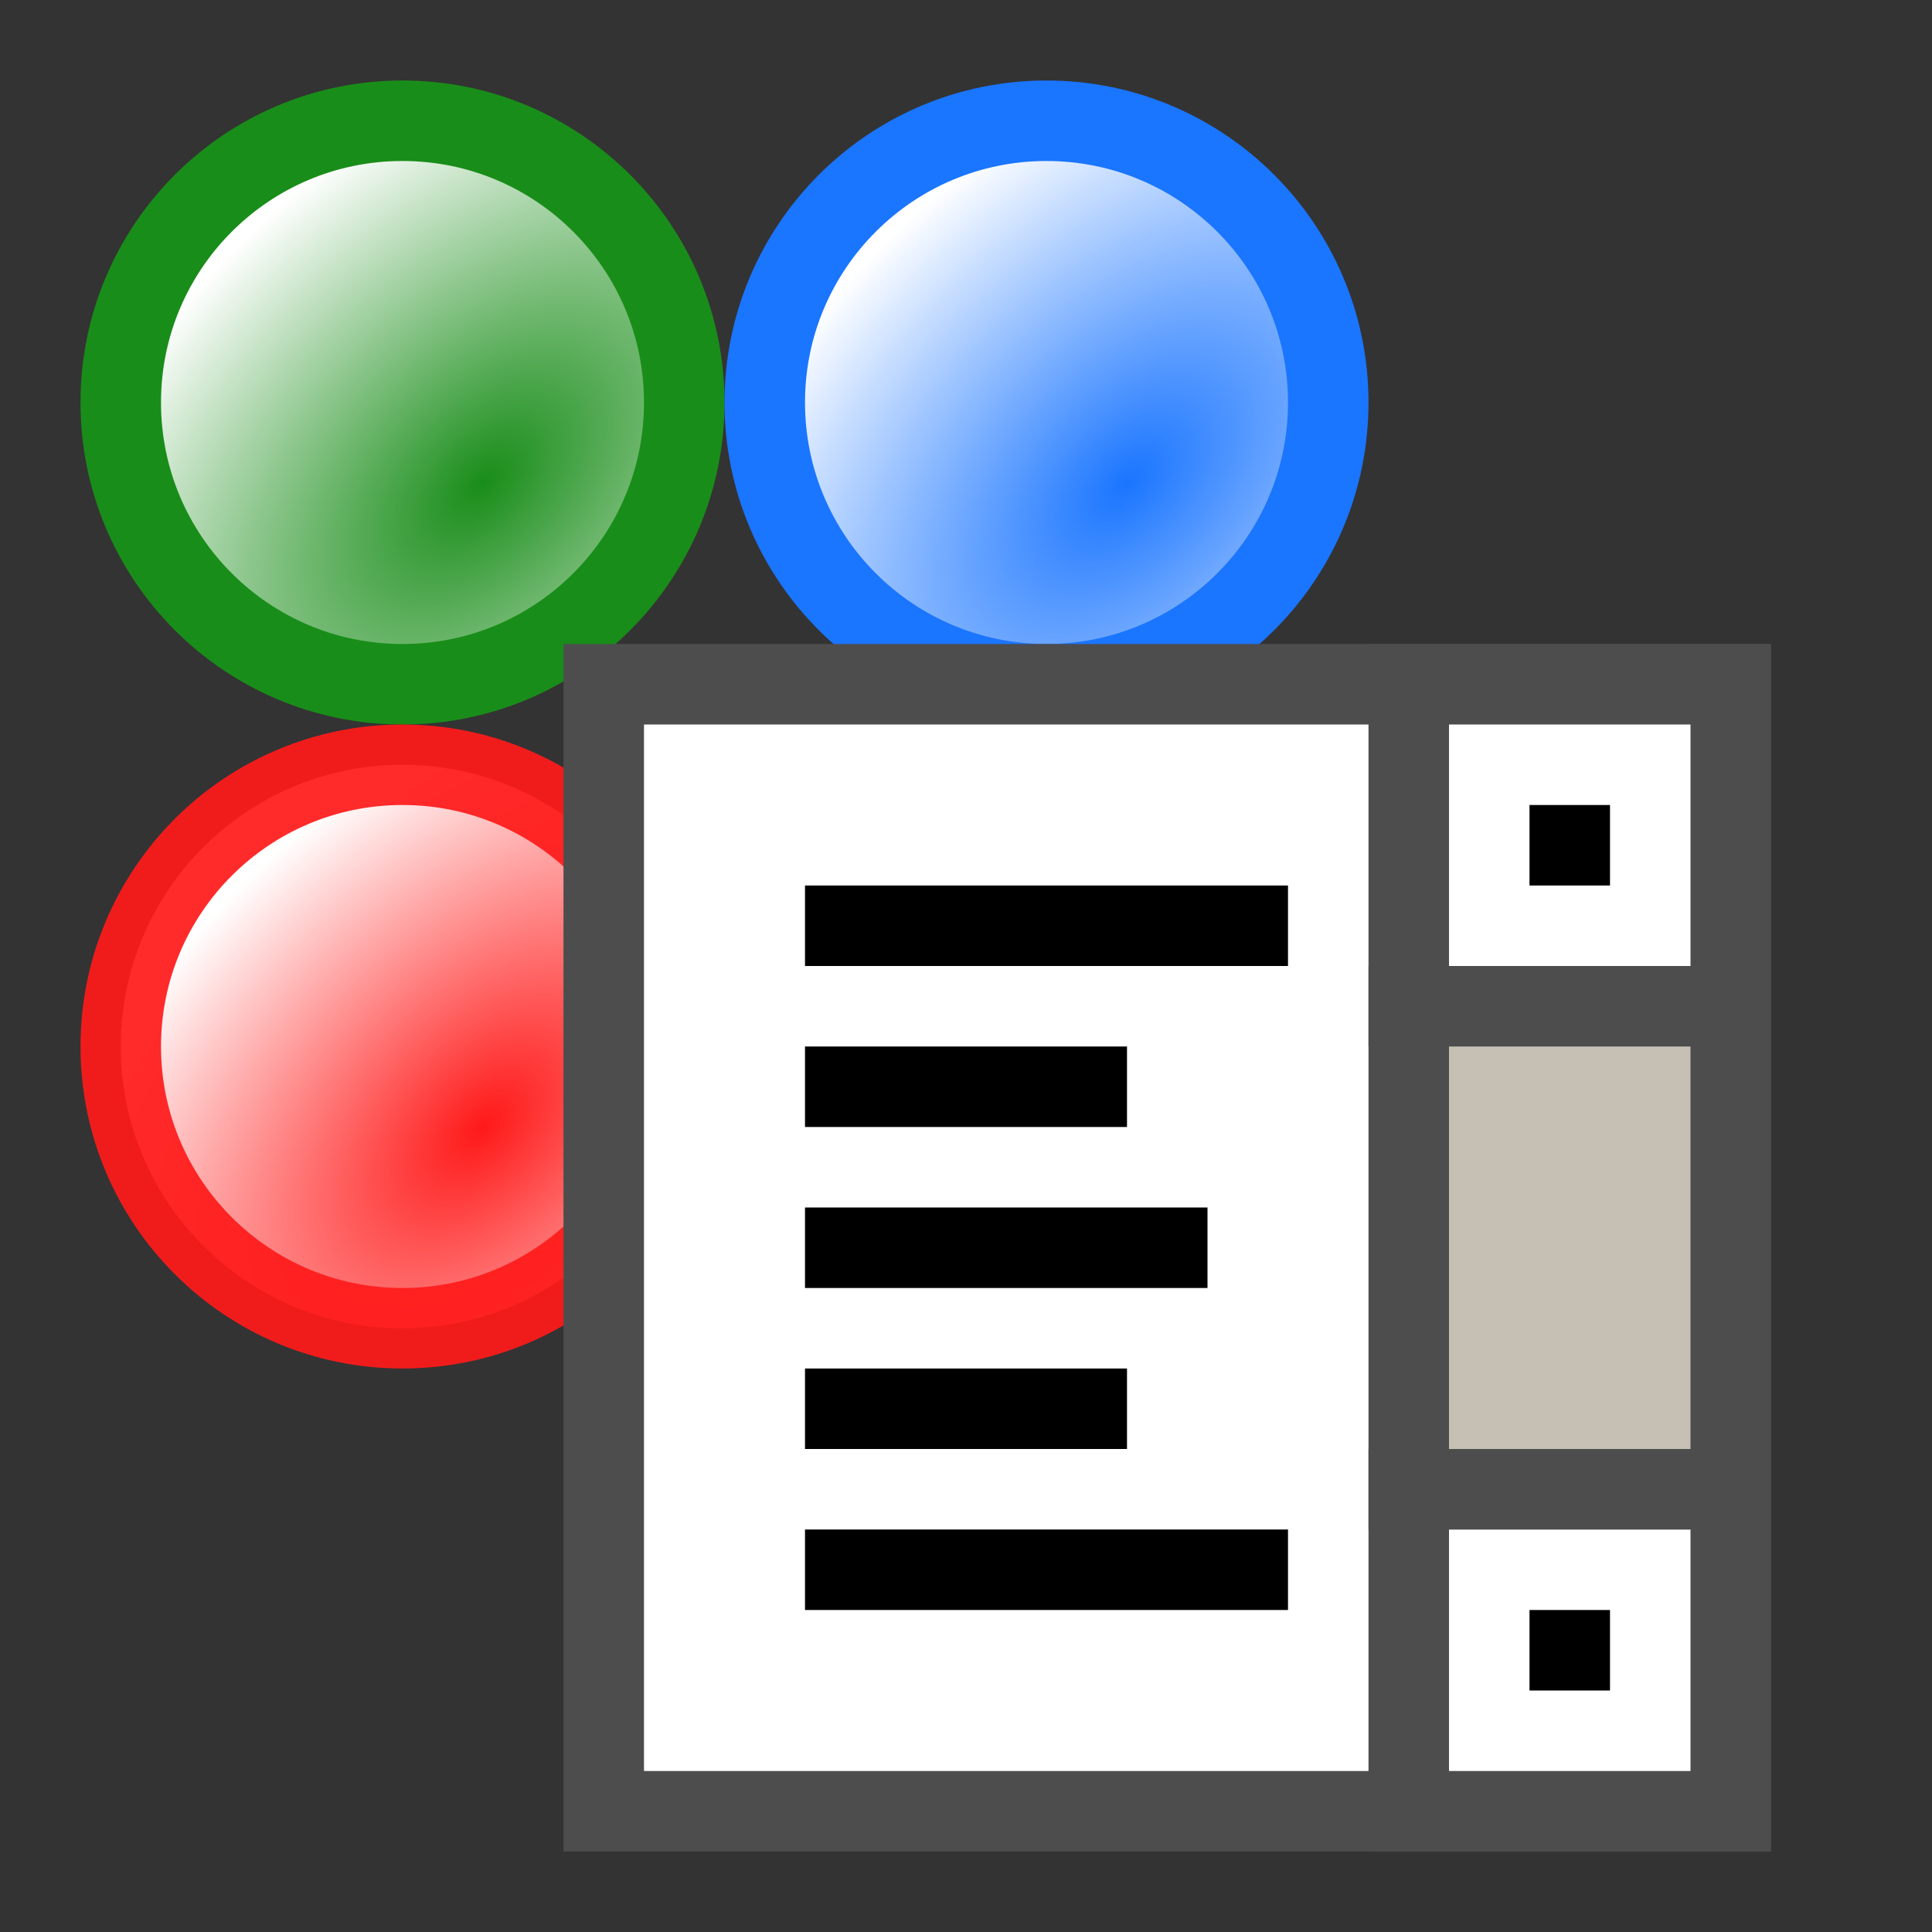 <?xml version="1.0" encoding="UTF-8" standalone="no"?>
<!-- Created with Inkscape (http://www.inkscape.org/) -->

<svg
   xmlns:dc="http://purl.org/dc/elements/1.1/"
   xmlns:cc="http://creativecommons.org/ns#"
   xmlns:rdf="http://www.w3.org/1999/02/22-rdf-syntax-ns#"
   xmlns:svg="http://www.w3.org/2000/svg"
   xmlns="http://www.w3.org/2000/svg"
   xmlns:xlink="http://www.w3.org/1999/xlink"
   xmlns:sodipodi="http://sodipodi.sourceforge.net/DTD/sodipodi-0.dtd"
   xmlns:inkscape="http://www.inkscape.org/namespaces/inkscape"
   width="24"
   height="24"
   viewBox="0 0 24 24"
   id="svg4225"
   version="1.1"
   inkscape:version="0.92.2 (5c3e80d, 2017-08-06)"
   sodipodi:docname="ttilistbox.svg"
   inkscape:export-filename="ttilistbox.png"
   inkscape:export-xdpi="96"
   inkscape:export-ydpi="96">
  <rect x="0" y="0" width="24" height="24" fill="#333333" stroke="none"/>
  <defs
     id="defs4227">
    <linearGradient
       id="linearGradient840"
       inkscape:collect="always">
      <stop
         id="stop836"
         offset="0"
         style="stop-color:#1a75ff;stop-opacity:1" />
      <stop
         id="stop838"
         offset="1"
         style="stop-color:#ffffff;stop-opacity:1" />
    </linearGradient>
    <linearGradient
       id="linearGradient834"
       inkscape:collect="always">
      <stop
         id="stop830"
         offset="0"
         style="stop-color:#ff1919;stop-opacity:1" />
      <stop
         id="stop832"
         offset="1"
         style="stop-color:#ffffff;stop-opacity:1" />
    </linearGradient>
    <linearGradient
       inkscape:collect="always"
       id="linearGradient849">
      <stop
         style="stop-color:#198d19;stop-opacity:1"
         offset="0"
         id="stop845" />
      <stop
         style="stop-color:#ffffff;stop-opacity:1"
         offset="1"
         id="stop847" />
    </linearGradient>
    <radialGradient
       inkscape:collect="always"
       xlink:href="#linearGradient849"
       id="radialGradient851"
       cx="5.4"
       cy="1034.704"
       fx="5.4"
       fy="1034.704"
       r="4"
       gradientUnits="userSpaceOnUse"
       gradientTransform="matrix(1.25,-1.25,0.75,0.75,-776.789,265.082)" />
    <radialGradient
       inkscape:collect="always"
       xlink:href="#linearGradient840"
       id="radialGradient824"
       gradientUnits="userSpaceOnUse"
       gradientTransform="matrix(1.25,-1.25,0.75,0.75,-768.789,265.082)"
       cx="5.4"
       cy="1034.704"
       fx="5.4"
       fy="1034.704"
       r="4" />
    <radialGradient
       inkscape:collect="always"
       xlink:href="#linearGradient834"
       id="radialGradient828"
       gradientUnits="userSpaceOnUse"
       gradientTransform="matrix(1.25,-1.25,0.75,0.75,-776.789,273.082)"
       cx="5.4"
       cy="1034.704"
       fx="5.4"
       fy="1034.704"
       r="4" />
  </defs>
  <sodipodi:namedview
     id="base"
     pagecolor="#ffffff"
     bordercolor="#666666"
     borderopacity="1.0"
     inkscape:pageopacity="0.0"
     inkscape:pageshadow="2"
     inkscape:zoom="30.212697"
     inkscape:cx="11.038188"
     inkscape:cy="10.901884"
     inkscape:document-units="px"
     inkscape:current-layer="layer1"
     showgrid="true"
     inkscape:snap-bbox="true"
     inkscape:bbox-paths="true"
     inkscape:bbox-nodes="true"
     inkscape:snap-bbox-edge-midpoints="true"
     inkscape:snap-bbox-midpoints="true"
     inkscape:object-paths="true"
     inkscape:snap-intersection-paths="true"
     inkscape:object-nodes="true"
     inkscape:snap-smooth-nodes="true"
     inkscape:snap-midpoints="true"
     inkscape:snap-object-midpoints="true"
     inkscape:snap-center="true"
     units="px"
     inkscape:window-width="1920"
     inkscape:window-height="1137"
     inkscape:window-x="-8"
     inkscape:window-y="-8"
     inkscape:window-maximized="1"
     showguides="false"
     inkscape:guide-bbox="true"
     inkscape:snap-grids="true">
    <inkscape:grid
       type="xygrid"
       id="grid4241"
       spacingx="0.5"
       spacingy="0.5"
       empspacing="2" />
  </sodipodi:namedview>
  <g
     inkscape:label="Ebene 1"
     inkscape:groupmode="layer"
     id="layer1"
     transform="translate(0,-1028.362)">
    <circle
       style="opacity:1;fill:url(#radialGradient851);fill-opacity:1;fill-rule:evenodd;stroke:#198d19;stroke-width:1;stroke-linecap:square;stroke-linejoin:round;stroke-miterlimit:4;stroke-dasharray:none;stroke-dashoffset:0;stroke-opacity:1;paint-order:normal"
       id="path835"
       cx="5"
       cy="1033.362"
       r="3.5" />
    <circle
       r="3.5"
       cy="1033.362"
       cx="13"
       id="circle822"
       style="opacity:1;fill:url(#radialGradient824);fill-opacity:1;fill-rule:evenodd;stroke:#1a75ff;stroke-width:1;stroke-linecap:square;stroke-linejoin:round;stroke-miterlimit:4;stroke-dasharray:none;stroke-dashoffset:0;stroke-opacity:1;paint-order:normal" />
    <circle
       style="opacity:1;fill:url(#radialGradient828);fill-opacity:1;fill-rule:evenodd;stroke:#ff1a1a;stroke-width:1;stroke-linecap:square;stroke-linejoin:round;stroke-miterlimit:4;stroke-dasharray:none;stroke-dashoffset:0;stroke-opacity:0.925;paint-order:normal"
       id="circle826"
       cx="5"
       cy="1041.362"
       r="3.5" />
    <g
       aria-label="7"
       style="font-style:normal;font-weight:normal;font-size:10.667px;line-height:25px;font-family:sans-serif;letter-spacing:0px;word-spacing:0px;fill:#000000;fill-opacity:1;stroke:none;stroke-width:1px;stroke-linecap:butt;stroke-linejoin:miter;stroke-opacity:1"
       id="text846-0"
       transform="translate(-100.421,-3.473)" />
    <g
       aria-label="7"
       style="font-style:normal;font-weight:normal;font-size:10.667px;line-height:25px;font-family:sans-serif;letter-spacing:0px;word-spacing:0px;fill:#000000;fill-opacity:1;stroke:none;stroke-width:1px;stroke-linecap:butt;stroke-linejoin:miter;stroke-opacity:1"
       id="text846-8"
       transform="translate(-126.439,-8.178)" />
    <g
       aria-label="7"
       style="font-style:normal;font-weight:normal;font-size:10.667px;line-height:25px;font-family:sans-serif;letter-spacing:0px;word-spacing:0px;fill:#000000;fill-opacity:1;stroke:none;stroke-width:1px;stroke-linecap:butt;stroke-linejoin:miter;stroke-opacity:1"
       id="text846"
       transform="translate(-73.652,-8.517)" />
    <g
       aria-label="7"
       style="font-style:normal;font-weight:normal;font-size:10.667px;line-height:25px;font-family:sans-serif;letter-spacing:0px;word-spacing:0px;fill:#000000;fill-opacity:1;stroke:none;stroke-width:1px;stroke-linecap:butt;stroke-linejoin:miter;stroke-opacity:1"
       id="text846-8-3"
       transform="translate(-99.67,-13.222)" />
    <g
       aria-label="7"
       style="font-style:normal;font-weight:normal;font-size:10.667px;line-height:25px;font-family:sans-serif;letter-spacing:0px;word-spacing:0px;fill:#000000;fill-opacity:1;stroke:none;stroke-width:1px;stroke-linecap:butt;stroke-linejoin:miter;stroke-opacity:1"
       id="text846-08"
       transform="translate(-94.338,-24.14)" />
    <g
       aria-label="7"
       style="font-style:normal;font-weight:normal;font-size:10.667px;line-height:25px;font-family:sans-serif;letter-spacing:0px;word-spacing:0px;fill:#000000;fill-opacity:1;stroke:none;stroke-width:1px;stroke-linecap:butt;stroke-linejoin:miter;stroke-opacity:1"
       id="text846-8-9"
       transform="translate(-120.357,-28.845)" />
    <g
       aria-label="7"
       style="font-style:normal;font-weight:normal;font-size:10.667px;line-height:25px;font-family:sans-serif;letter-spacing:0px;word-spacing:0px;fill:#000000;fill-opacity:1;stroke:none;stroke-width:1px;stroke-linecap:butt;stroke-linejoin:miter;stroke-opacity:1"
       id="text846-6"
       transform="translate(-154.209,-46.403)" />
    <g
       aria-label="7"
       style="font-style:normal;font-weight:normal;font-size:10.667px;line-height:25px;font-family:sans-serif;letter-spacing:0px;word-spacing:0px;fill:#000000;fill-opacity:1;stroke:none;stroke-width:1px;stroke-linecap:butt;stroke-linejoin:miter;stroke-opacity:1"
       id="text846-8-0"
       transform="translate(-180.227,-51.109)" />
    <g
       aria-label="7"
       style="font-style:normal;font-weight:normal;font-size:10.667px;line-height:25px;font-family:sans-serif;letter-spacing:0px;word-spacing:0px;fill:#000000;fill-opacity:1;stroke:none;stroke-width:1px;stroke-linecap:butt;stroke-linejoin:miter;stroke-opacity:1"
       id="text846-9"
       transform="translate(-72.769,-10.08)" />
    <g
       aria-label="7"
       style="font-style:normal;font-weight:normal;font-size:10.667px;line-height:25px;font-family:sans-serif;letter-spacing:0px;word-spacing:0px;fill:#000000;fill-opacity:1;stroke:none;stroke-width:1px;stroke-linecap:butt;stroke-linejoin:miter;stroke-opacity:1"
       id="text846-8-1"
       transform="translate(-98.787,-14.786)" />
    <g
       aria-label="7"
       style="font-style:normal;font-weight:normal;font-size:10.667px;line-height:25px;font-family:sans-serif;letter-spacing:0px;word-spacing:0px;fill:#000000;fill-opacity:1;stroke:none;stroke-width:1px;stroke-linecap:butt;stroke-linejoin:miter;stroke-opacity:1"
       id="text846-3"
       transform="translate(-78.064,-11.276)" />
    <g
       aria-label="7"
       style="font-style:normal;font-weight:normal;font-size:10.667px;line-height:25px;font-family:sans-serif;letter-spacing:0px;word-spacing:0px;fill:#000000;fill-opacity:1;stroke:none;stroke-width:1px;stroke-linecap:butt;stroke-linejoin:miter;stroke-opacity:1"
       id="text846-8-8"
       transform="translate(-104.082,-15.982)" />
    <g
       aria-label="7"
       style="font-style:normal;font-weight:normal;font-size:10.667px;line-height:25px;font-family:sans-serif;letter-spacing:0px;word-spacing:0px;fill:#000000;fill-opacity:1;stroke:none;stroke-width:1px;stroke-linecap:butt;stroke-linejoin:miter;stroke-opacity:1"
       id="text846-7"
       transform="translate(-84.636,-4.627)" />
    <g
       aria-label="7"
       style="font-style:normal;font-weight:normal;font-size:10.667px;line-height:25px;font-family:sans-serif;letter-spacing:0px;word-spacing:0px;fill:#000000;fill-opacity:1;stroke:none;stroke-width:1px;stroke-linecap:butt;stroke-linejoin:miter;stroke-opacity:1"
       id="text846-8-4"
       transform="translate(-110.655,-9.333)" />
    <g
       aria-label="7"
       style="font-style:normal;font-weight:normal;font-size:10.667px;line-height:25px;font-family:sans-serif;letter-spacing:0px;word-spacing:0px;fill:#000000;fill-opacity:1;stroke:none;stroke-width:1px;stroke-linecap:butt;stroke-linejoin:miter;stroke-opacity:1"
       id="text846-73"
       transform="translate(-74.91,-7.723)" />
    <g
       aria-label="7"
       style="font-style:normal;font-weight:normal;font-size:10.667px;line-height:25px;font-family:sans-serif;letter-spacing:0px;word-spacing:0px;fill:#000000;fill-opacity:1;stroke:none;stroke-width:1px;stroke-linecap:butt;stroke-linejoin:miter;stroke-opacity:1"
       id="text846-8-7"
       transform="translate(-100.928,-12.428)" />
    <g
       aria-label="7"
       style="font-style:normal;font-weight:normal;font-size:10.667px;line-height:25px;font-family:sans-serif;letter-spacing:0px;word-spacing:0px;fill:#000000;fill-opacity:1;stroke:none;stroke-width:1px;stroke-linecap:butt;stroke-linejoin:miter;stroke-opacity:1"
       id="text846-09"
       transform="translate(-95.861,-24.14)" />
    <g
       aria-label="7"
       style="font-style:normal;font-weight:normal;font-size:10.667px;line-height:25px;font-family:sans-serif;letter-spacing:0px;word-spacing:0px;fill:#000000;fill-opacity:1;stroke:none;stroke-width:1px;stroke-linecap:butt;stroke-linejoin:miter;stroke-opacity:1"
       id="text846-8-48"
       transform="translate(-121.879,-28.845)" />
    <g
       aria-label="7"
       style="font-style:normal;font-weight:normal;font-size:10.667px;line-height:25px;font-family:sans-serif;letter-spacing:0px;word-spacing:0px;fill:#000000;fill-opacity:1;stroke:none;stroke-width:1px;stroke-linecap:butt;stroke-linejoin:miter;stroke-opacity:1"
       id="text846-70"
       transform="translate(-75.436,-6.139)" />
    <g
       aria-label="7"
       style="font-style:normal;font-weight:normal;font-size:10.667px;line-height:25px;font-family:sans-serif;letter-spacing:0px;word-spacing:0px;fill:#000000;fill-opacity:1;stroke:none;stroke-width:1px;stroke-linecap:butt;stroke-linejoin:miter;stroke-opacity:1"
       id="text846-8-09"
       transform="translate(-101.454,-10.845)" />
    <g
       aria-label="7"
       style="font-style:normal;font-weight:normal;font-size:10.667px;line-height:25px;font-family:sans-serif;letter-spacing:0px;word-spacing:0px;fill:#000000;fill-opacity:1;stroke:none;stroke-width:1px;stroke-linecap:butt;stroke-linejoin:miter;stroke-opacity:1"
       id="text846-6-0"
       transform="translate(-135.306,-28.403)" />
    <g
       aria-label="7"
       style="font-style:normal;font-weight:normal;font-size:10.667px;line-height:25px;font-family:sans-serif;letter-spacing:0px;word-spacing:0px;fill:#000000;fill-opacity:1;stroke:none;stroke-width:1px;stroke-linecap:butt;stroke-linejoin:miter;stroke-opacity:1"
       id="text846-8-0-6"
       transform="translate(-161.324,-33.109)" />
    <g
       id="g966"
       transform="translate(24.372,3.363)">
      <rect
         style="opacity:1;fill:#ffffff;fill-opacity:1;stroke:#4d4d4d;stroke-width:1;stroke-miterlimit:4;stroke-dasharray:none;stroke-dashoffset:0;stroke-opacity:1;paint-order:normal"
         id="rect895"
         width="14"
         height="14"
         x="-16.872"
         y="1033.499" />
      <rect
         style="opacity:1;fill:#ffffff;fill-opacity:1;stroke:#4d4d4d;stroke-width:1;stroke-miterlimit:4;stroke-dasharray:none;stroke-dashoffset:0;stroke-opacity:1;paint-order:normal"
         id="rect891"
         width="4"
         height="4"
         x="-6.872"
         y="1033.499" />
      <path
         style="fill:none;fill-rule:evenodd;stroke:#000000;stroke-width:1;stroke-linecap:butt;stroke-linejoin:miter;stroke-miterlimit:4;stroke-dasharray:none;stroke-opacity:1"
         d="m -14.372,1040.499 h 5"
         id="path897"
         inkscape:connector-curvature="0" />
      <path
         style="fill:none;fill-rule:evenodd;stroke:#000000;stroke-width:1;stroke-linecap:butt;stroke-linejoin:miter;stroke-miterlimit:4;stroke-dasharray:none;stroke-opacity:1"
         d="m -14.372,1038.499 h 4"
         id="path899"
         inkscape:connector-curvature="0" />
      <path
         style="fill:none;fill-rule:evenodd;stroke:#000000;stroke-width:1;stroke-linecap:butt;stroke-linejoin:miter;stroke-miterlimit:4;stroke-dasharray:none;stroke-opacity:1"
         d="m -14.372,1036.499 h 6"
         id="path901"
         inkscape:connector-curvature="0" />
      <rect
         style="opacity:1;fill:#000000;fill-opacity:1;fill-rule:evenodd;stroke:none;stroke-width:1;stroke-linecap:round;stroke-linejoin:round;stroke-miterlimit:4;stroke-dasharray:none;stroke-dashoffset:0;stroke-opacity:1;paint-order:normal"
         id="rect905"
         width="1"
         height="1"
         x="-5.372"
         y="1034.999" />
      <rect
         y="1043.499"
         x="-6.872"
         height="4"
         width="4"
         id="rect962"
         style="opacity:1;fill:#ffffff;fill-opacity:1;stroke:#4d4d4d;stroke-width:1;stroke-miterlimit:4;stroke-dasharray:none;stroke-dashoffset:0;stroke-opacity:1;paint-order:normal" />
      <rect
         y="1044.999"
         x="-5.372"
         height="1"
         width="1"
         id="rect964"
         style="opacity:1;fill:#000000;fill-opacity:1;fill-rule:evenodd;stroke:none;stroke-width:1;stroke-linecap:round;stroke-linejoin:round;stroke-miterlimit:4;stroke-dasharray:none;stroke-dashoffset:0;stroke-opacity:1;paint-order:normal" />
      <rect
         style="opacity:1;fill:#c5c0b3;fill-opacity:1;stroke:#4d4d4d;stroke-width:1;stroke-miterlimit:4;stroke-dasharray:none;stroke-dashoffset:0;stroke-opacity:1;paint-order:normal"
         id="rect852"
         width="4"
         height="6"
         x="-6.872"
         y="1037.499" />
      <path
         inkscape:connector-curvature="0"
         id="path979"
         d="m -14.372,1042.499 h 4"
         style="fill:none;fill-rule:evenodd;stroke:#000000;stroke-width:1;stroke-linecap:butt;stroke-linejoin:miter;stroke-miterlimit:4;stroke-dasharray:none;stroke-opacity:1" />
      <path
         style="fill:none;fill-rule:evenodd;stroke:#000000;stroke-width:1;stroke-linecap:butt;stroke-linejoin:miter;stroke-miterlimit:4;stroke-dasharray:none;stroke-opacity:1"
         d="m -14.372,1044.499 h 6"
         id="path981"
         inkscape:connector-curvature="0" />
    </g>
  </g>
</svg>
